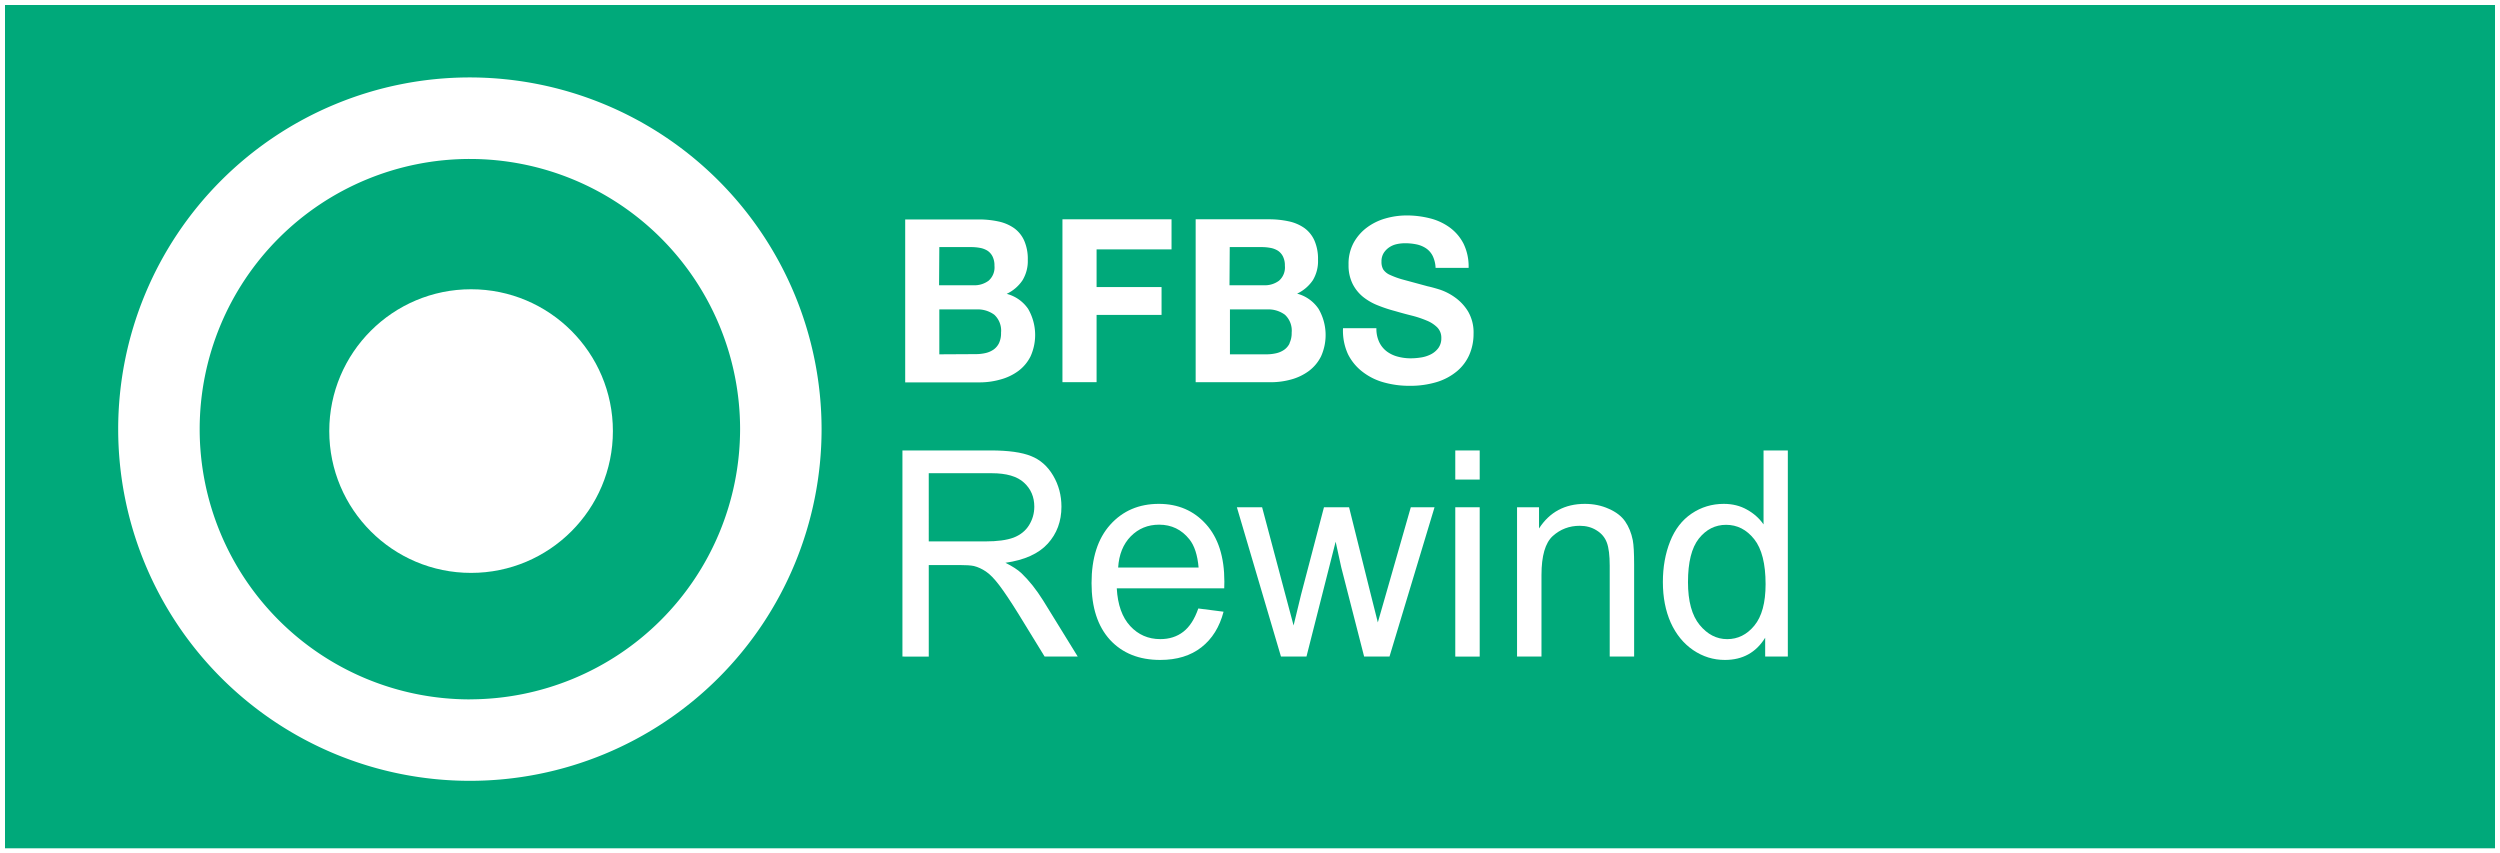<svg fill="#ffffff" data-name="BFBS Brunei" version="1.1" viewBox="0 0 501 171" xmlns="http://www.w3.org/2000/svg">
 <rect x="0" y="0" width="501" height="171" fill="#333333" stroke="none"/>
 <rect x=".501" y=".501" width="500" height="170" fill="#00a97a" stroke="#fff" stroke-width="1.002"/>
 <path d="m200.54 76.037a10.65 10.65 0 0 0 3.53-1.69 8.21 8.21 0 0 0 2.46-2.95 10.42 10.42 0 0 0-0.5-9.51 7.48 7.48 0 0 0-4.29-3 7.85 7.85 0 0 0 3.16-2.7 7.42 7.42 0 0 0 1.07-4.12 9.14 9.14 0 0 0-0.72-3.84 6.2 6.2 0 0 0-2-2.49 8.53 8.53 0 0 0-3.14-1.35 18.5 18.5 0 0 0-4-0.41h-14.71v32.65h15.07a15.19 15.19 0 0 0 4.07-0.59zm-12.3-26.52h6.4a9.53 9.53 0 0 1 1.76 0.16 4.28 4.28 0 0 1 1.5 0.57 3 3 0 0 1 1 1.14 4 4 0 0 1 0.39 1.87 3.53 3.53 0 0 1-1.18 3 4.74 4.74 0 0 1-3 0.91h-6.92zm0 21.49v-9h7.45a5.57 5.57 0 0 1 3.57 1.07 4.33 4.33 0 0 1 1.35 3.59 4.68 4.68 0 0 1-0.41 2.1 3.4 3.4 0 0 1-1.11 1.3 4.58 4.58 0 0 1-1.61 0.69 8.7 8.7 0 0 1-1.92 0.21z"/>
 <polygon transform="translate(23.675 15.517)" points="196.08 47.59 209.1 47.59 209.1 42.01 196.08 42.01 196.08 34.46 211.1 34.46 211.1 28.43 189.24 28.43 189.24 61.07 196.08 61.07"/>
 <path d="m259.94 58.847a7.85 7.85 0 0 0 3.16-2.7 7.42 7.42 0 0 0 1.03-4.11 9.14 9.14 0 0 0-0.72-3.84 6.2 6.2 0 0 0-2-2.49 8.53 8.53 0 0 0-3.14-1.35 18.5 18.5 0 0 0-4-0.41h-14.66v32.65h15.07a15.19 15.19 0 0 0 4.07-0.55 10.65 10.65 0 0 0 3.53-1.69 8.21 8.21 0 0 0 2.46-2.95 10.42 10.42 0 0 0-0.5-9.51 7.48 7.48 0 0 0-4.3-3.05zm-13.5-9.33h6.4a9.53 9.53 0 0 1 1.76 0.16 4.28 4.28 0 0 1 1.5 0.57 3 3 0 0 1 1 1.14 4 4 0 0 1 0.39 1.87 3.53 3.53 0 0 1-1.18 3 4.74 4.74 0 0 1-3 0.91h-6.92zm12 19.29a3.4 3.4 0 0 1-1.11 1.3 4.58 4.58 0 0 1-1.61 0.69 8.7 8.7 0 0 1-1.92 0.21h-7.32v-9h7.45a5.57 5.57 0 0 1 3.57 1.07 4.33 4.33 0 0 1 1.35 3.59 4.68 4.68 0 0 1-0.45 2.15z"/>
 <path d="m273.14 74.577a12.27 12.27 0 0 0 4.27 2.08 18.76 18.76 0 0 0 5 0.66 18.3 18.3 0 0 0 5.6-0.78 11.62 11.62 0 0 0 4-2.17 9 9 0 0 0 2.46-3.31 10.42 10.42 0 0 0 0.83-4.16 8.31 8.31 0 0 0-1.11-4.5 9.54 9.54 0 0 0-2.63-2.81 11.35 11.35 0 0 0-3.02-1.55q-1.55-0.48-2.42-0.66l-4.72-1.28a16.85 16.85 0 0 1-2.83-1 3.13 3.13 0 0 1-1.37-1.1 3 3 0 0 1-0.35-1.55 3.18 3.18 0 0 1 0.44-1.74 3.87 3.87 0 0 1 1.11-1.14 4.32 4.32 0 0 1 1.5-0.64 7.66 7.66 0 0 1 1.65-0.18 11.16 11.16 0 0 1 2.33 0.23 5.47 5.47 0 0 1 1.89 0.78 4 4 0 0 1 1.33 1.51 6 6 0 0 1 0.59 2.42h6.62a10.45 10.45 0 0 0-1-4.82 9.24 9.24 0 0 0-2.77-3.27 11.43 11.43 0 0 0-4-1.85 18.9 18.9 0 0 0-4.68-0.57 15.25 15.25 0 0 0-4.18 0.59 11.43 11.43 0 0 0-3.75 1.83 9.57 9.57 0 0 0-2.68 3.09 8.89 8.89 0 0 0-1 4.37 8.31 8.31 0 0 0 0.81 3.82 8 8 0 0 0 2.11 2.63 11.47 11.47 0 0 0 3 1.71 28.56 28.56 0 0 0 3.4 1.12q1.7 0.5 3.35 0.91a20.38 20.38 0 0 1 3 1 6.36 6.36 0 0 1 2.11 1.37 2.94 2.94 0 0 1 0.81 2.15 3.26 3.26 0 0 1-0.61 2 4.31 4.31 0 0 1-1.52 1.26 6.56 6.56 0 0 1-2 0.62 13 13 0 0 1-2 0.16 9.9 9.9 0 0 1-2.61-0.34 6.35 6.35 0 0 1-2.2-1.05 5.12 5.12 0 0 1-1.5-1.85 6.24 6.24 0 0 1-0.57-2.79h-6.69a11.23 11.23 0 0 0 1 5.21 10.14 10.14 0 0 0 3 3.59z"/>
 <path d="m94.135 15.517a70.48 70.48 0 1 0 70.51 70.52 70.56 70.56 0 0 0-70.51-70.52zm0 124.64a54.15 54.15 0 1 1 54.18-54.12 54.21 54.21 0 0 1-54.18 54.11z"/>
 <circle cx="94.405" cy="86.387" r="28.42"/>
 <g transform="matrix(.797 0 0 .826 27.553 192.68)" fill="#fff" style="font-feature-settings:normal;font-variant-caps:normal;font-variant-ligatures:normal;font-variant-numeric:normal" aria-label="Rewind">
  <path d="m192.34-73.976v-50.01h22.174q6.686 0 10.166 1.365 3.48 1.33 5.561 4.742 2.081 3.411 2.081 7.539 0 5.322-3.445 8.972-3.445 3.65-10.643 4.639 2.627 1.262 3.991 2.49 2.9 2.661 5.492 6.652l8.699 13.611h-8.324l-6.618-10.405q-2.9-4.503-4.776-6.891-1.876-2.388-3.377-3.343-1.467-0.955-3.002-1.33-1.126-0.239-3.684-0.239h-7.676v22.208zm6.618-27.939h14.225q4.537 0 7.096-0.921 2.558-0.955 3.889-3.002 1.33-2.081 1.33-4.503 0-3.548-2.593-5.833-2.558-2.286-8.119-2.286h-15.829z"/>
  <path d="m266.74-85.643 6.345 0.785q-1.501 5.561-5.561 8.631t-10.37 3.07q-7.948 0-12.622-4.878-4.639-4.912-4.639-13.748 0-9.142 4.708-14.191 4.708-5.049 12.213-5.049 7.266 0 11.871 4.946 4.605 4.946 4.605 13.918 0 0.546-0.034 1.637h-27.018q0.341 5.97 3.377 9.142 3.036 3.172 7.573 3.172 3.377 0 5.765-1.774 2.388-1.774 3.787-5.663zm-20.161-9.927h20.229q-0.409-4.571-2.32-6.857-2.934-3.548-7.607-3.548-4.23 0-7.13 2.831-2.865 2.831-3.172 7.573z"/>
  <path d="m287.52-73.976-11.087-36.228h6.345l5.765 20.911 2.149 7.778q0.136-0.58 1.876-7.471l5.765-21.218h6.311l5.424 21.014 1.808 6.925 2.081-6.993 6.209-20.946h5.97l-11.326 36.228h-6.379l-5.765-21.696-1.399-6.175-7.334 27.871z"/>
  <path d="m331.35-116.92v-7.061h6.14v7.061zm0 42.949v-36.228h6.14v36.228z"/>
  <path d="m346.88-73.976v-36.228h5.526v5.151q3.991-5.97 11.53-5.97 3.275 0 6.004 1.194 2.763 1.16 4.128 3.07 1.365 1.91 1.91 4.537 0.341 1.706 0.341 5.97v22.276h-6.14v-22.037q0-3.752-0.716-5.595-0.716-1.876-2.558-2.968-1.808-1.126-4.264-1.126-3.923 0-6.788 2.49-2.831 2.49-2.831 9.449v19.786z"/>
  <path d="m409.27-73.976v-4.571q-3.445 5.39-10.132 5.39-4.332 0-7.982-2.388-3.616-2.388-5.629-6.652-1.979-4.298-1.979-9.859 0-5.424 1.808-9.825 1.808-4.435 5.424-6.788 3.616-2.354 8.085-2.354 3.275 0 5.833 1.399 2.558 1.365 4.162 3.582v-17.944h6.106v50.01zm-19.41-18.08q0 6.959 2.934 10.405 2.934 3.445 6.925 3.445 4.025 0 6.823-3.275 2.831-3.309 2.831-10.063 0-7.437-2.865-10.916-2.865-3.48-7.061-3.48-4.094 0-6.857 3.343-2.729 3.343-2.729 10.541z"/>
 </g>
</svg>
